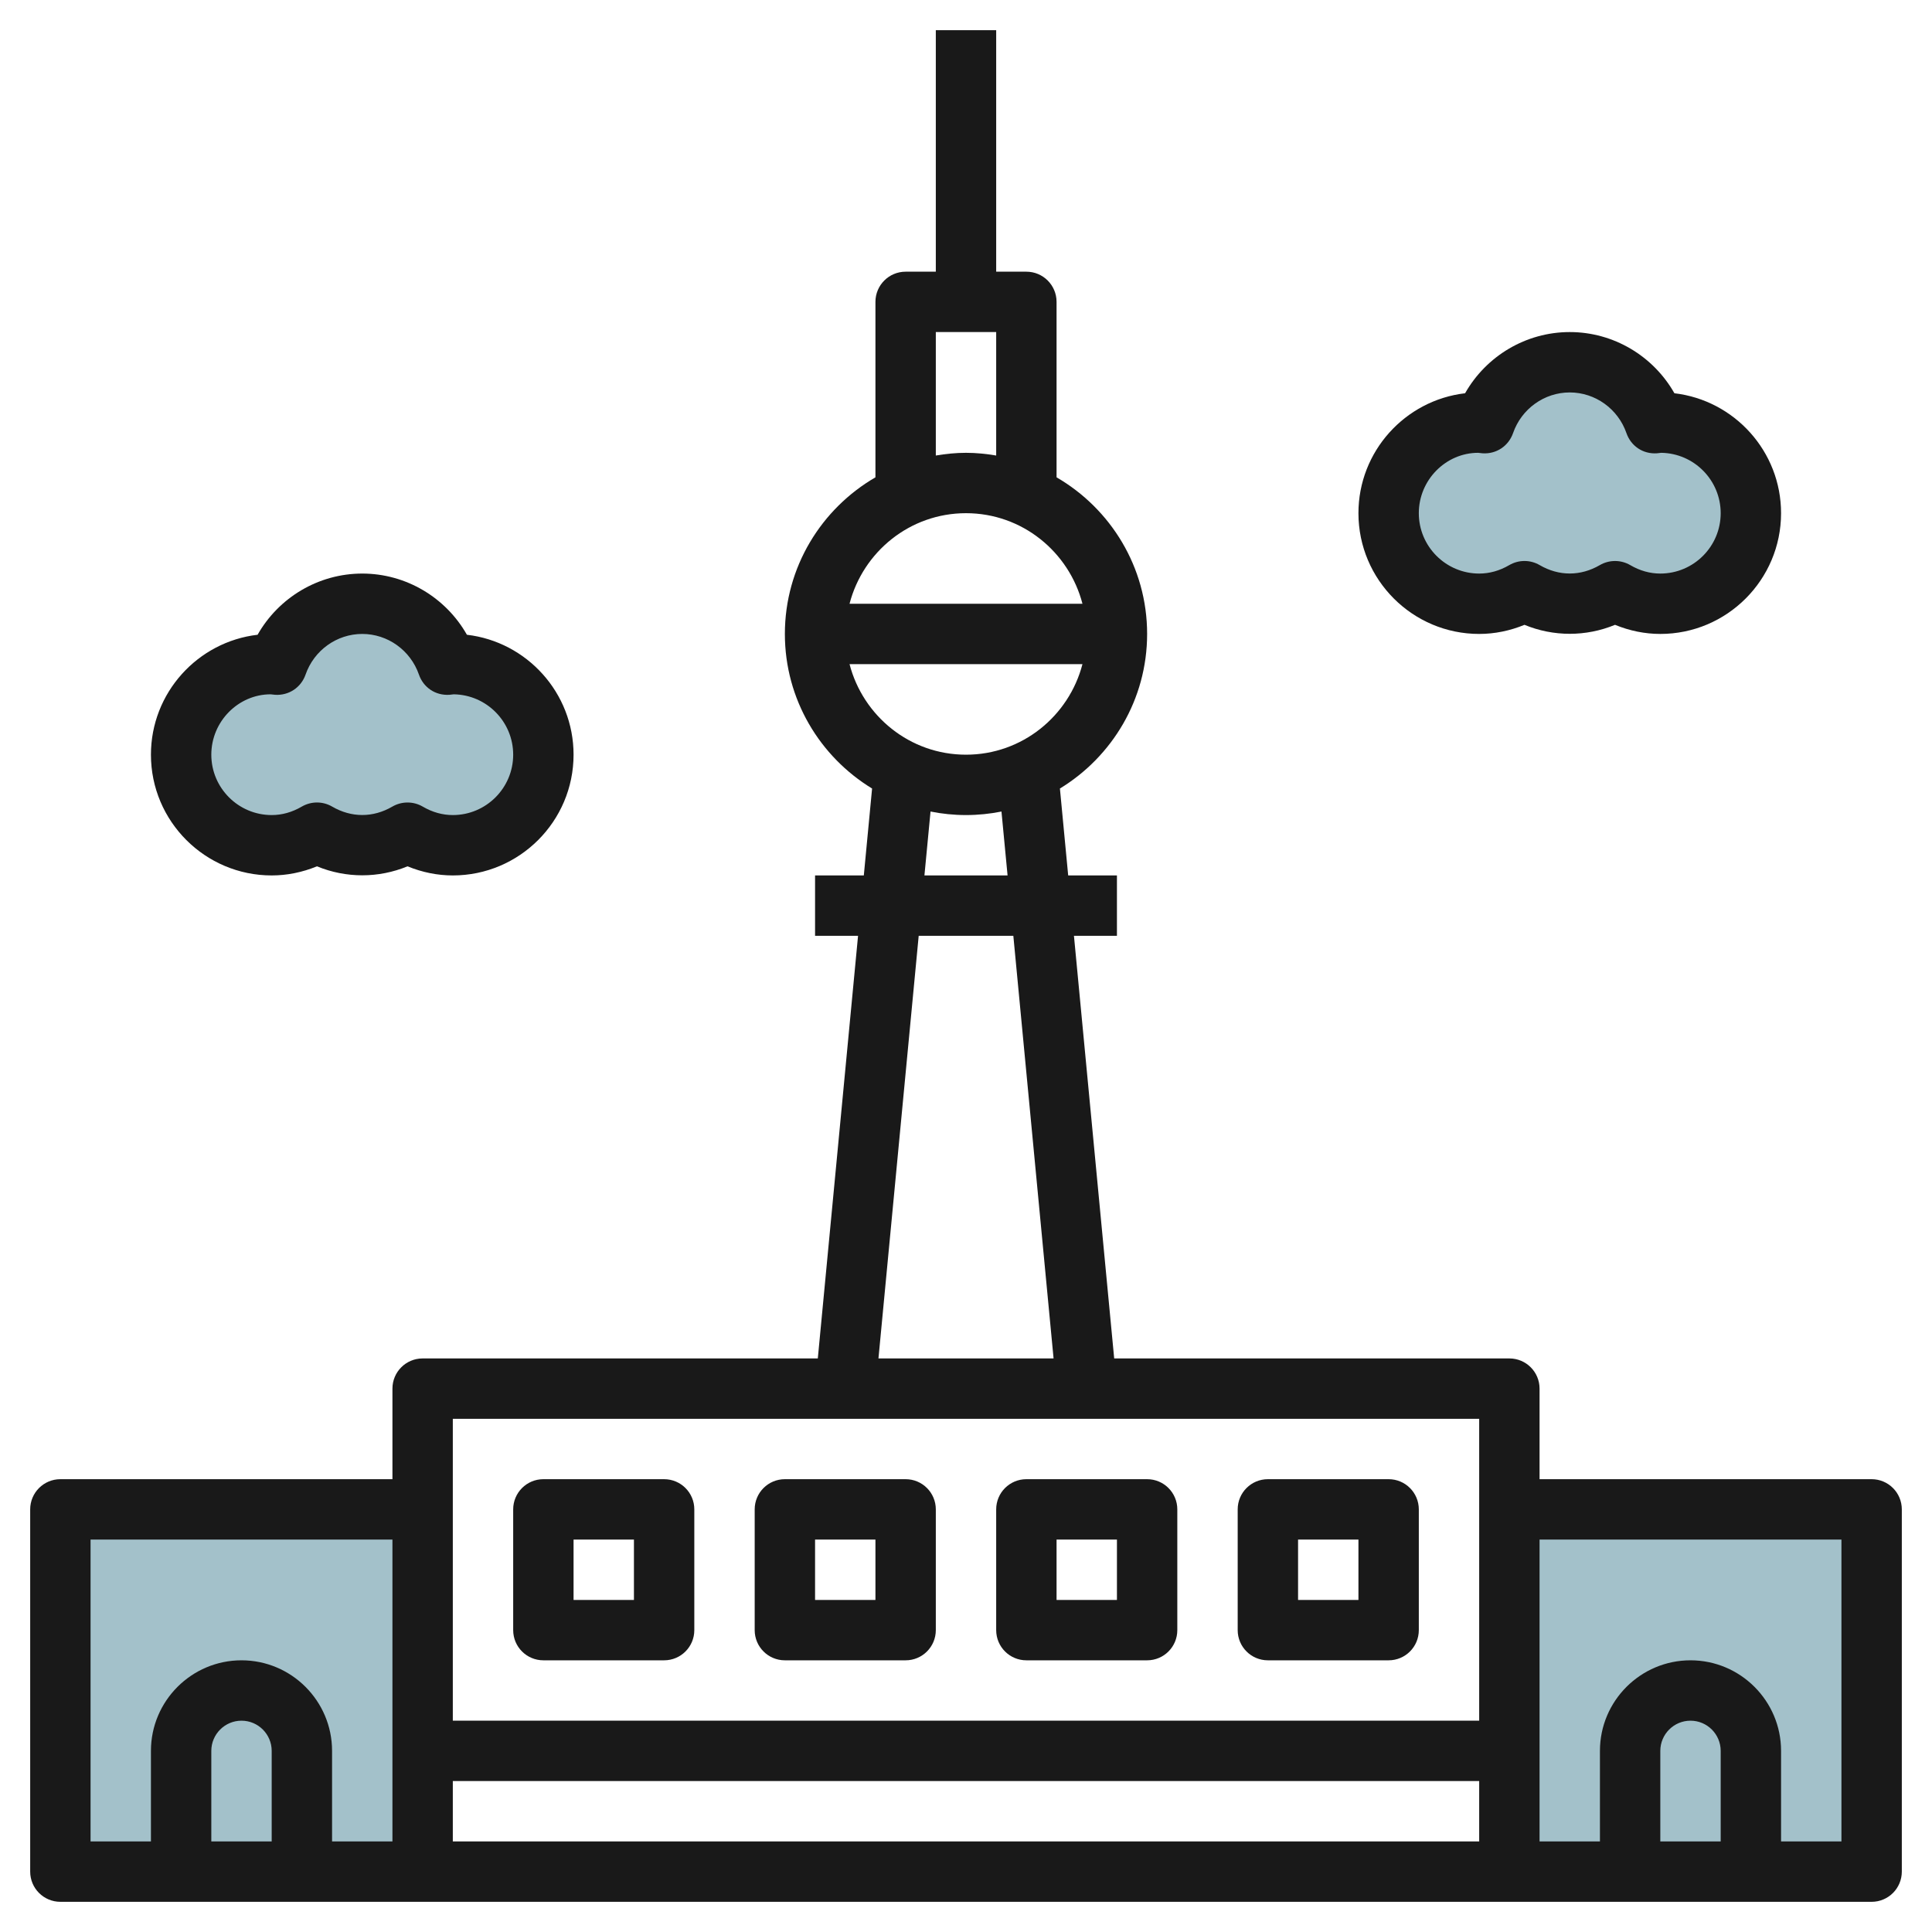 <svg id="Layer_3" enable-background="new 0 0 64 64" height="512" viewBox="0 0 64 64" width="512" xmlns="http://www.w3.org/2000/svg"><g><g fill="#a3c1ca"><path d="m2 50h12v12h-12z"/><path d="m50 50h12v12h-12z"/><path d="m55 14c-.061 0-.118.014-.178.018-.408-1.172-1.511-2.018-2.822-2.018s-2.414.846-2.822 2.018c-.06-.004-.117-.018-.178-.018-1.657 0-3 1.343-3 3s1.343 3 3 3c.549 0 1.057-.158 1.5-.416.443.258.951.416 1.5.416s1.057-.158 1.5-.416c.443.258.951.416 1.5.416 1.657 0 3-1.343 3-3s-1.343-3-3-3z"/><path d="m15 22c-.061 0-.118.014-.178.018-.408-1.172-1.511-2.018-2.822-2.018s-2.414.846-2.822 2.018c-.06-.004-.117-.018-.178-.018-1.657 0-3 1.343-3 3s1.343 3 3 3c.549 0 1.057-.158 1.5-.416.443.258.951.416 1.5.416s1.057-.158 1.5-.416c.443.258.951.416 1.5.416 1.657 0 3-1.343 3-3s-1.343-3-3-3z"/></g><g fill="#191919"><path d="m62 49h-11v-3c0-.552-.447-1-1-1h-13.091l-1.333-14h1.424v-2h-1.615l-.274-2.879c1.729-1.054 2.889-2.952 2.889-5.121 0-2.215-1.21-4.149-3-5.188v-5.812c0-.552-.447-1-1-1h-1v-8h-2v8h-1c-.553 0-1 .448-1 1v5.812c-1.79 1.039-3 2.973-3 5.188 0 2.169 1.16 4.067 2.889 5.121l-.274 2.879h-1.615v2h1.424l-1.333 14h-13.091c-.553 0-1 .448-1 1v3h-11c-.553 0-1 .448-1 1v12c0 .552.447 1 1 1h60c.553 0 1-.448 1-1v-12c0-.552-.447-1-1-1zm-47 10h34v2h-34zm13.142-37h7.716c-.447 1.72-1.999 3-3.858 3s-3.411-1.28-3.858-3zm3.858-5c1.859 0 3.411 1.28 3.858 3h-7.716c.447-1.72 1.999-3 3.858-3zm-1-6h2v4.09c-.326-.055-.659-.09-1-.09s-.674.035-1 .09zm-.175 15.883c.38.076.773.117 1.175.117s.795-.041 1.175-.117l.202 2.117h-2.754zm-.392 4.117h3.135l1.333 14h-5.801zm18.567 16v10h-34v-10zm-46 4h10v10h-2v-3c0-1.654-1.346-3-3-3s-3 1.346-3 3v3h-2zm6 10h-2v-3c0-.551.448-1 1-1s1 .449 1 1zm48 0h-2v-3c0-.551.448-1 1-1s1 .449 1 1zm4 0h-2v-3c0-1.654-1.346-3-3-3s-3 1.346-3 3v3h-2v-10h10z"/><path d="m18 55h4c.553 0 1-.448 1-1v-4c0-.552-.447-1-1-1h-4c-.553 0-1 .448-1 1v4c0 .552.447 1 1 1zm1-4h2v2h-2z"/><path d="m26 55h4c.553 0 1-.448 1-1v-4c0-.552-.447-1-1-1h-4c-.553 0-1 .448-1 1v4c0 .552.447 1 1 1zm1-4h2v2h-2z"/><path d="m34 55h4c.553 0 1-.448 1-1v-4c0-.552-.447-1-1-1h-4c-.553 0-1 .448-1 1v4c0 .552.447 1 1 1zm1-4h2v2h-2z"/><path d="m42 55h4c.553 0 1-.448 1-1v-4c0-.552-.447-1-1-1h-4c-.553 0-1 .448-1 1v4c0 .552.447 1 1 1zm1-4h2v2h-2z"/><path d="m49 21c.509 0 1.019-.104 1.5-.302.963.397 2.037.397 3 0 .481.198.991.302 1.5.302 2.206 0 4-1.794 4-4 0-2.048-1.547-3.741-3.533-3.973-.701-1.236-2.019-2.027-3.467-2.027s-2.766.791-3.467 2.027c-1.986.232-3.533 1.925-3.533 3.973 0 2.206 1.794 4 4 4zm-.035-6c.024.003.123.014.147.016.461.031.862-.245 1.01-.669.28-.805 1.035-1.347 1.878-1.347s1.598.542 1.878 1.347c.147.424.542.7 1.01.669.015-.001.098-.011.142-.016 1.089.016 1.97.907 1.97 2 0 1.103-.897 2-2 2-.343 0-.678-.094-.996-.28-.156-.091-.33-.136-.504-.136s-.348.045-.504.136c-.637.371-1.355.371-1.992 0-.312-.182-.695-.182-1.008 0-.318.186-.653.28-.996.28-1.103 0-2-.897-2-2s.897-2 1.965-2z"/><path d="m9 29c.509 0 1.019-.104 1.5-.302.963.397 2.037.397 3 0 .481.198.991.302 1.5.302 2.206 0 4-1.794 4-4 0-2.048-1.547-3.741-3.533-3.973-.701-1.236-2.019-2.027-3.467-2.027s-2.766.791-3.467 2.027c-1.986.232-3.533 1.925-3.533 3.973 0 2.206 1.794 4 4 4zm-.035-6c.024.003.123.014.147.016.46.029.862-.245 1.01-.669.28-.805 1.035-1.347 1.878-1.347s1.598.542 1.878 1.347c.147.424.542.698 1.01.669.015-.001.098-.011.142-.016 1.089.016 1.97.907 1.97 2 0 1.103-.897 2-2 2-.343 0-.678-.094-.996-.28-.156-.091-.33-.136-.504-.136s-.348.045-.504.136c-.637.371-1.355.371-1.992 0-.312-.182-.695-.182-1.008 0-.318.186-.653.28-.996.28-1.103 0-2-.897-2-2s.897-2 1.965-2z"/></g></g></svg>